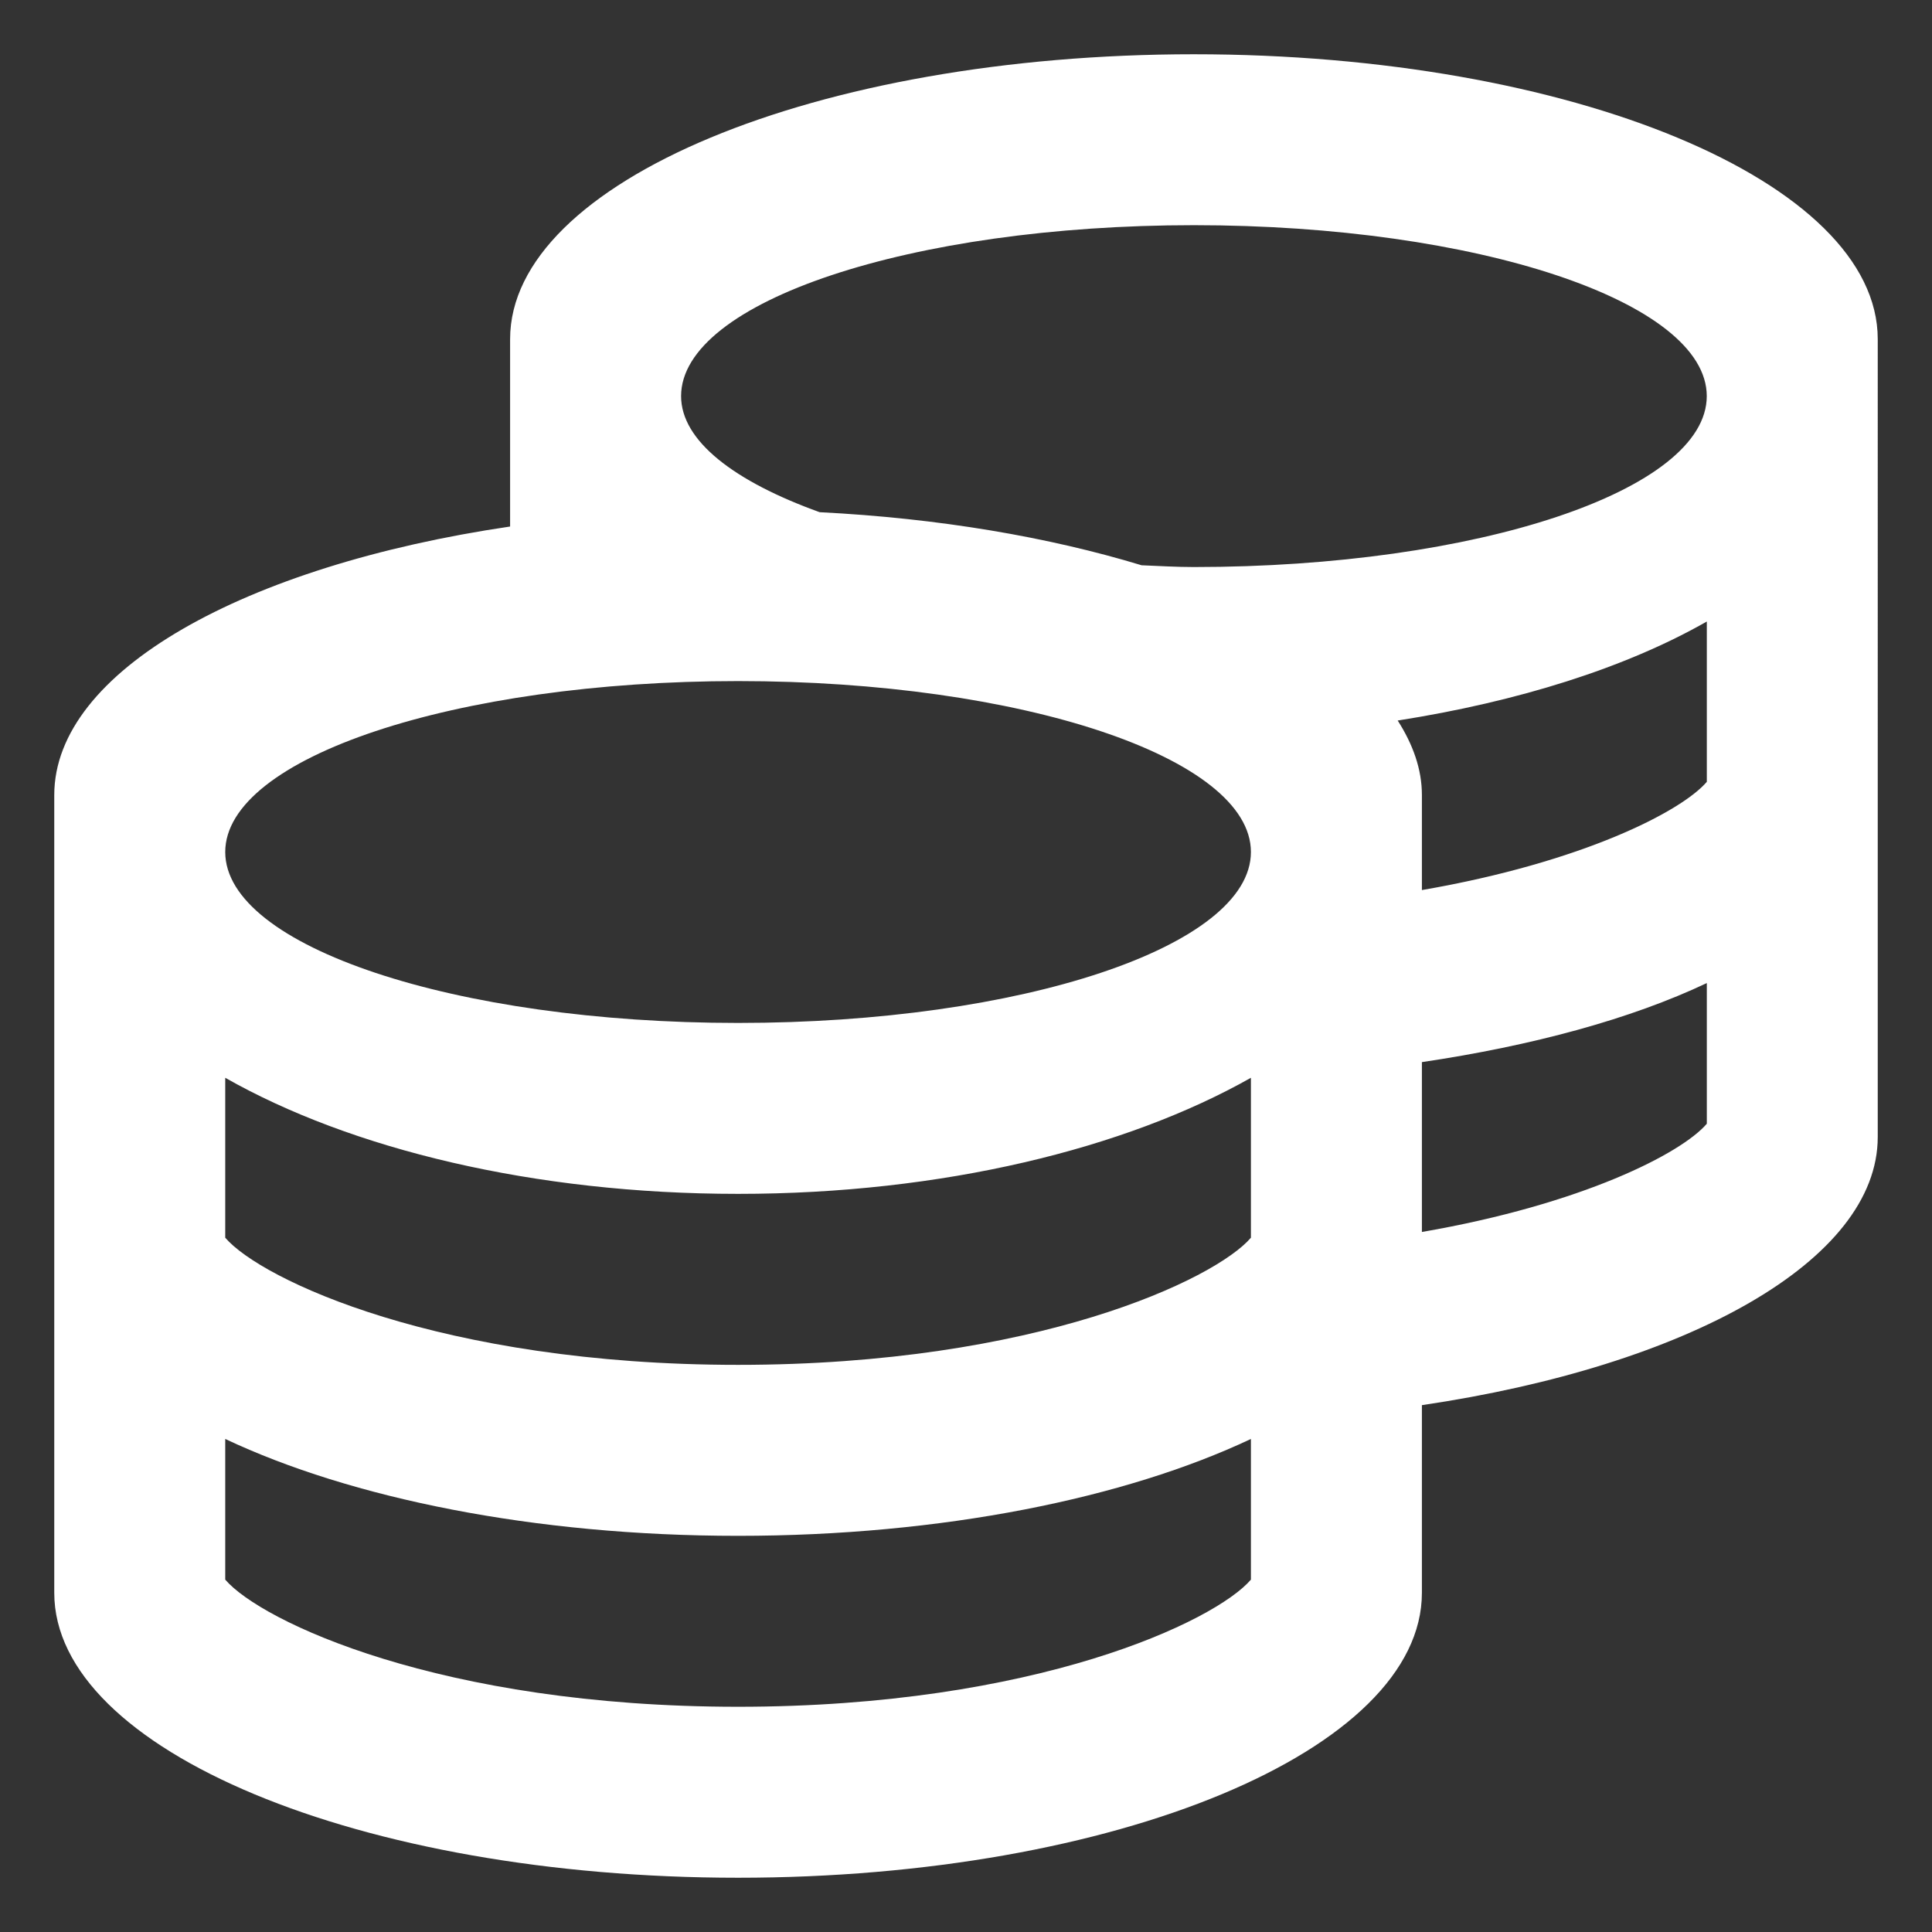 <?xml version="1.0" encoding="UTF-8"?><svg id="Layer_2" xmlns="http://www.w3.org/2000/svg" viewBox="0 0 36 36"><rect x="0" y="0" width="36" height="36" fill="#333333" stroke="none"/><defs><style>.cls-1{fill:#fff;}</style></defs><path class="cls-1" d="m22.247,1.011c-7.034,0-12.742,2.376-12.742,5.309v3.491c-4.944.73-8.494,2.694-8.494,5.004v14.865c0,2.933,5.707,5.309,12.742,5.309s12.742-2.376,12.742-5.309v-3.497c4.944-.73,8.494-2.688,8.494-4.997V6.32c0-2.933-5.707-5.309-12.742-5.309Zm1.062,28.423c-.664.776-4.008,2.369-9.556,2.369s-8.893-1.593-9.556-2.369v-2.621c2.336,1.102,5.747,1.805,9.556,1.805s7.22-.703,9.556-1.805v2.621Zm0-6.371c-.664.776-4.008,2.369-9.556,2.369s-8.893-1.593-9.556-2.369v-2.98c2.336,1.327,5.747,2.163,9.556,2.163s7.22-.843,9.556-2.163v2.98Zm-9.556-4.002c-5.276,0-9.556-1.427-9.556-3.185s4.28-3.185,9.556-3.185,9.556,1.427,9.556,3.185-4.28,3.185-9.556,3.185Zm18.051,1.878c-.471.551-2.316,1.5-5.309,2.017v-3.165c2.057-.305,3.895-.803,5.309-1.473v2.621Zm0-6.371c-.471.551-2.316,1.5-5.309,2.017v-1.772c0-.478-.166-.942-.451-1.387,2.243-.352,4.247-.982,5.76-1.845v2.986h0Zm-9.556-4.002c-.332,0-.65-.02-.976-.033-1.725-.524-3.769-.876-5.999-.989-1.586-.571-2.582-1.327-2.582-2.163,0-1.759,4.28-3.185,9.556-3.185s9.556,1.427,9.556,3.185-4.28,3.185-9.556,3.185Z"/></svg>